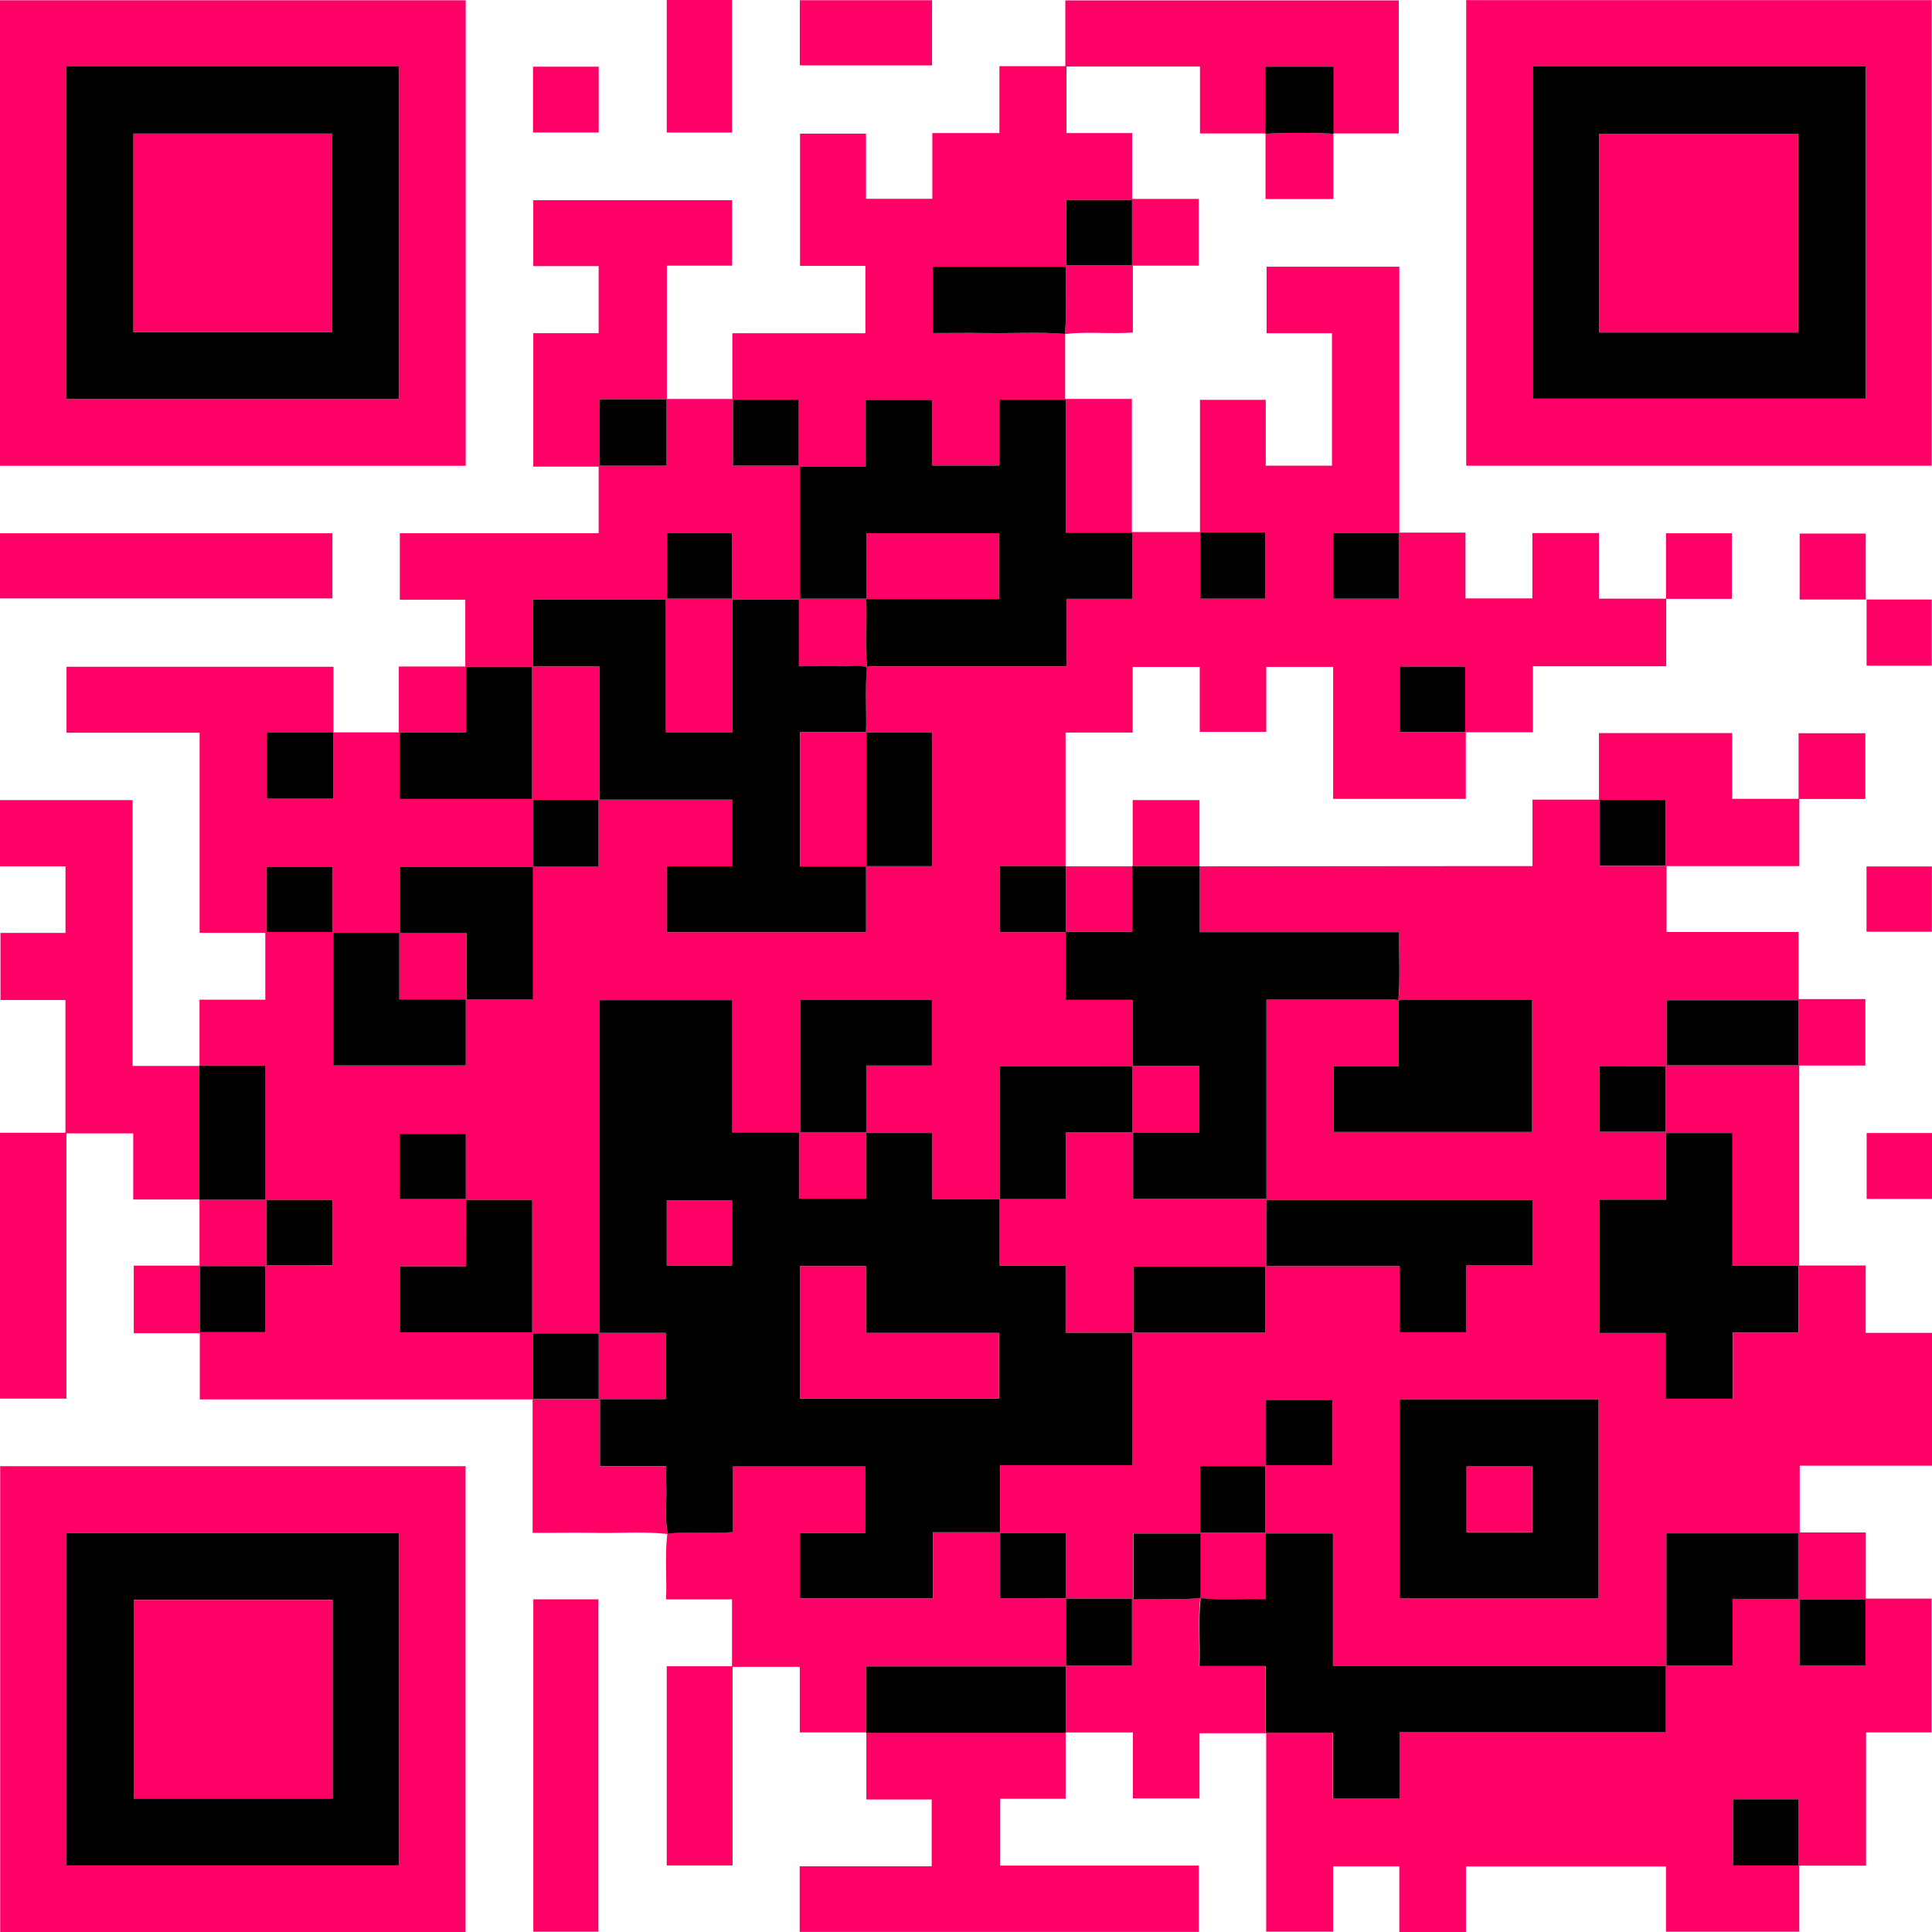 <svg id="Layer_1" data-name="Layer 1" xmlns="http://www.w3.org/2000/svg" viewBox="0 0 719.97 720"><defs><style>*{fill: #ff0066} .cls-1{fill:#000000;}</style></defs><title>link</title><path d="M248.41,148.67h24.5V124.18h49.58V99.08H298.13V49.8h24.59V74.09h24.72V49.6h25V24.66H397V.16H521.27V49.72H496.88l.1.13v-25H471.5v25l.1-.12H447.18V24.79H397.43V49.6h24.46V74.12h24.82V99H422.17V123.9c-8.79.62-17.08-.44-25.32.6.82-8.39.13-16.77.39-25.1H347.6v24.68c6.67,0,13.23-.09,19.78,0,9.85.16,19.71-.47,29.55.31v24.26H421.8v49.61h25.49v24.78h24.14V198.41H447.18V149h24.51v24.55h24.68V124.18H472V99.4h49.47v99.2H496.85v24.49h24.52V198.48h24.75V223h24.93V198.66h24.79V223.1h25V198.73h24.55v24.43H620.93v25.13H571.24v24.58h-25v24.84H496.8v-49.2H471.88v24.22H447.09V248.54h-25V273h-25v49.87l.12-.12H372.68v24.63h24.56l-.12-.12v25.37h24.95v24.63h24.75v24.81H422.27v24.65H472V372.5c16.26,0,32.21,0,48.16,0a3.73,3.73,0,0,1,1.07.41v24.34H497v24.55h74V372.5c-16.31,0-32.37,0-48.44,0a4.79,4.79,0,0,0-1.43.5c.74-8.46.16-16.92.36-25.64H447.1V322.74l-.11.11,98.1-.09h26V298h24.77V273.19h49.64v24.49h24.75V273.24h24.89v24.51H670.53v25H621.05v24.57h49.2v25h24.9v24.75H670.49v74.52h24.77V496.7H720v49.5H670.68v24.89h24.63v24.64h24.5v49.86H695.39v49.66H670.51v24.6H620.83v-24.3H546.3V720H521.46V695.51H496.78v24.33H471.86V645.9H447v24.29H422.19V645.62H397.12l.11.11V621H322.74v24.71l.11-.11h-24.8V621.16H273v74H248.46V620.94h24.33V596H248.22c.32-8.33-.49-16.39.48-24.47,8-1.07,16.17.19,24.45-.68V546.48h49.31v24.84H298.08v24.32h49.6V571h25V546H421.9V496.65H397.11v-25H372.53V446.83H347.39v-24.6H322.75v24.49H297.84V422.07H272.91V372.74H223.48v124H248.1v24.68H223.58v25h24.7c0,2.42-.06,4.4,0,6.37.25,6.29-.59,12.61.48,18.88-8.78-1-17.6-.28-26.4-.43-7.76-.13-15.53,0-23.88,0v-49.8h24.63V496.89H198.6v24.6H74.46V496.81H49.85V471.64h24.5V447l-.11.1h24.7v-50H74.24l.11.11V372.54H98.87V347.62H74.39V273.06H24.79V248.48h99.48c0,8.24,0,16.39,0,24.54H99.41v24.62h24.75V272.92h24.46V248.38H173.4V223.5H149V198.71h74.1V173.88H198.74V124.16h24.35v-25H198.73V74.6h74.08V99h-24.3v49.76h-25v24.75h24.92Zm149,446.94v25h24.49V595.72H397.26V571.35H372.73V595.6ZM198.76,323H149v24.63h24.86v24.7h24.77c0-16.56,0-33,0-49.47h24.43V298.08h-24.3ZM447.29,595.56V571.49h-25V596c8.52-.55,16.79.49,25-.56-.93,8.37-.14,16.75-.43,25.37h24.69v24.89h25.13v24.48h24.77V645.54h99.13V620.88H496.73V571.45H471.57v24.47C463.31,595.65,455.3,596.37,447.29,595.56ZM322.74,322.75h24.62V273H322.74c.23-8.09-.41-16.19.32-24.29.8-.69,1.76-.4,2.65-.4h71.76V223.16h24.44V198.52H397.17V148.93H372.42v24.56H347.36V149H322.64v24.91H298.07V223.1h24.79V198.72h49.45v24.51H322.68c.41,8.75-.46,17.15.46,25.54-2.67-1-5.45-.4-8.18-.45-5.6-.12-11.2,0-17.22,0V223.43H272.9v49.44H248.13V223.4H198.69v24.94H223.4V298h49.43v24.87H248.48v24.53h74.26ZM521.55,521.47v74.19h74.16V521.47Zm124.06-49.79V422.25H620.82v24.82H596v49.66h24.79v24.51h25V496.56h24.48V471.68Zm-74.54-24.5H471.89v24.65h49.69v24.63H546.3V471.57h24.77Zm-198.4-49.8v49.44h24.56V422h24.69v-24.6ZM148.91,297.74h49.37V248.5H173.69v24.42H148.91ZM645.65,595.83h24.49V571.4H621v49.21h24.63ZM124.21,397.05h49.37V372.43H148.8V347.58H124.21Zm174-24.4v49.24h24.6V397.08h24.47V372.65Zm-124.56,74.5v24.76H149V496.5h49.32V447.15Zm496.59-74.4H621.08V397h49.16ZM471.5,472H422.39v24.61H471.5Zm124.59-74.57v24.39H620.7V397.39Zm-74.46-149v24.33H546V248.41ZM123.91,323H99.3V347.3h24.61Zm496.78-24.87h-24.5v24.54h24.5ZM248.57,198.72v24.35h24.28V198.72ZM397.35,98.81h24.51V74.54H397.35ZM645.81,670.53v24.64h24.37V670.53Zm-472.22-248H148.91v24.3h24.68Zm-49.69,49V447.16H99.27V471.5Zm-49.45.33v24.61H98.93V471.83ZM471.77,546h24.76V521.67H471.77Zm-.27,25.11V546.35H447.23v24.76ZM273.14,148.93v24.59h24.52V148.93ZM670.59,596v24.6H695.2V596Z"/><path d="M173.55,173.58H0V.11H173.55ZM148.68,148.7V24.77H24.78V148.7Z"/><path d="M546.39,173.55V.05H719.86v173.5Zm149-148.79h-124V148.55h124Z"/><path d="M173.5,720H.07V546.39H173.5ZM148.67,571.33H24.8V695.16H148.67Z"/><path d="M74.35,447H49.65V422.37H24.76v98.84H0V422.14H24.38V372.66H.18v-25H24.41v-24.8H0V298.16h49.4v99.07H74.35l-.11-.11v50Z"/><path d="M397.12,645.62v24.71H372.74v24.89h74v24.72H298V695.48h49.2v-24.9H322.85v-25l-.11.11h74.49Z"/><path d="M198.75,596H223V719.85H198.75Z"/><path d="M0,223V198.73H123.88V223Z"/><path d="M397.11,322.86h25V298.17H447v24.68l.11-.11H421.92v24.51h-24.8l.12.12V322.74Z"/><path d="M695.28,223.4h24.59v24.67H695.59V223.41H670.65V198.84h24.63Z"/><path d="M248.47,0h24.32V49.4H248.47Z"/><path d="M347.34.08V24.36H298.06V.08Z"/><path d="M198.64,49.38V24.85h24.47V49.38Z"/><path d="M496.88,49.72V74.16H471.6V49.73l-.1.12a240.62,240.62,0,0,1,25.48,0Z"/><path d="M720,422.24v24.55H695.62V422.24Z"/><path d="M695.57,322.89h24.35v24.33H695.57Z"/><path class="cls-1" d="M248.77,571.64c-1.07-6.27-.23-12.59-.48-18.88-.07-2,0-4,0-6.37h-24.7v-25H248.1V496.71H223.48v-124h49.43v49.33h24.93v24.65h24.91V422.23h24.64v24.6h25.14v24.82h24.58v25H421.9V546H372.65v25h-25v24.62h-49.6V571.32h24.38V546.48H273.15v24.41c-8.28.87-16.42-.39-24.45.68Zm49.32-50.51h74.17V496.72H322.67V471.87H298.09Zm-25.31-49.57v-24.3H248.49v24.3Z"/><path class="cls-1" d="M323.08,248.7c-.75,8.08-.11,16.18-.34,24.27l.11-.1h-24.7v50h24.7l-.11-.1v24.62H248.48V322.84h24.35V298H223.4V248.34H198.69V223.4h49.44v49.47H272.9V223.43h24.84v24.85c6,0,11.62-.08,17.22,0,2.73.05,5.51-.59,8.18.45Z"/><path class="cls-1" d="M323.14,248.77c-.92-8.39-.05-16.79-.46-25.54h49.63V198.72H322.86V223.1H298.07V173.91h24.57V149h24.72v24.49h25.06V148.93h24.75v49.59h24.74v24.64H397.47v25.12H325.71c-.89,0-1.85-.29-2.64.41Z"/><path class="cls-1" d="M397.12,347.25h24.8V322.74H447.1v24.64h74.35c-.2,8.72.38,17.18-.36,25.64l.08-.08a3.35,3.35,0,0,0-1.06-.42c-15.95,0-31.9,0-48.16,0v74.21H422.27V422.06h24.55V397.25H422.07V372.62H397.12Z"/><path class="cls-1" d="M447.3,595.54c8,.83,16,.11,24.27.38V571.45h25.16v49.43H620.67v24.66H521.54v24.67H496.77V645.73H471.64V620.84H447c.29-8.62-.5-17,.43-25.37Z"/><path class="cls-1" d="M521.55,521.47h74.16v74.19H521.55ZM571,571V546.5H546.53V571Z"/><path class="cls-1" d="M645.61,471.68h24.61v24.88H645.74v24.68h-25V496.73H596V447.07h24.82V422.25h24.79Z"/><path class="cls-1" d="M521.09,373a4.79,4.79,0,0,1,1.43-.5c16.07,0,32.13,0,48.44,0v49.32H497V397.27h24.22V372.93Z"/><path class="cls-1" d="M571.07,447.18v24.39H546.3v24.89H521.58V471.83H471.89V447.18Z"/><path class="cls-1" d="M397.23,645.73H322.74V621h74.49Z"/><path class="cls-1" d="M372.67,397.38h49.25V422H397.23v24.84H372.67Z"/><path class="cls-1" d="M148.91,297.74V272.92h24.78V248.5h24.59v49.24Z"/><path class="cls-1" d="M645.65,595.83v24.78H621V571.4h49.12v24.43Z"/><path class="cls-1" d="M124.21,397.05V347.58H148.8v24.85h24.78v24.62Z"/><path class="cls-1" d="M198.64,322.9v49.46H173.87v-24.7H149V323h49.75Z"/><path class="cls-1" d="M298.21,372.65h49.07v24.43H322.81v24.81h-24.6Z"/><path class="cls-1" d="M173.65,447.15h24.68V496.5H149V471.91h24.64Z"/><path class="cls-1" d="M322.74,273h24.62v49.78H322.74l.11.1v-50Z"/><path class="cls-1" d="M74.24,447.1v-50h24.7v50Z"/><path class="cls-1" d="M396.93,124.41c-9.84-.78-19.7-.15-29.55-.31-6.55-.11-13.11,0-19.78,0V99.4h49.64c-.26,8.33.43,16.71-.39,25.1Z"/><path class="cls-1" d="M670.24,372.75V397H621.08V372.75Z"/><path class="cls-1" d="M471.5,472v24.61H422.39V472Z"/><path class="cls-1" d="M497,49.85a240.62,240.62,0,0,0-25.48,0v-25H497Z"/><path class="cls-1" d="M596.09,397.39H620.7v24.39H596.09Z"/><path class="cls-1" d="M124.16,272.92v24.72H99.41V273h24.85Z"/><path class="cls-1" d="M521.63,248.41H546v24.33H521.63Z"/><path class="cls-1" d="M248.41,148.67v24.85H223.49V148.77h25Z"/><path class="cls-1" d="M521.37,198.48v24.61H496.85V198.6h24.64Z"/><path class="cls-1" d="M123.91,323V347.3H99.3V323Z"/><path class="cls-1" d="M447.18,198.41h24.25v24.66H447.29V198.29Z"/><path class="cls-1" d="M620.69,298.08v24.54h-24.5V298.08Z"/><path class="cls-1" d="M397.37,595.6H372.73V571.35h24.53v24.37Z"/><path class="cls-1" d="M447.38,595.47c-8.25,1-16.52,0-25,.56V571.49h25c0,7.86,0,16,0,24.06Z"/><path class="cls-1" d="M248.57,198.72h24.28v24.35H248.57Z"/><path class="cls-1" d="M397.23,322.74v24.63H372.68V322.74Z"/><path class="cls-1" d="M397.26,595.72h24.59v24.89H397.36c0-8.26,0-16.63,0-25Z"/><path class="cls-1" d="M397.35,98.81V74.54h24.51V98.81Z"/><path class="cls-1" d="M198.76,323V298.08h24.3v24.81H198.64Z"/><path class="cls-1" d="M645.81,670.53h24.37v24.64H645.81Z"/><path class="cls-1" d="M198.6,521.49v-24.6h24.52v24.49H198.49Z"/><path class="cls-1" d="M173.59,422.54v24.3H148.91v-24.3Z"/><path class="cls-1" d="M123.9,471.5H99.27V447.16H123.9Z"/><path class="cls-1" d="M74.45,471.83H98.93v24.61H74.45Z"/><path class="cls-1" d="M471.77,546V521.67h24.76V546Z"/><path class="cls-1" d="M471.5,571.11H447.23V546.35H471.5Z"/><path class="cls-1" d="M273.14,148.93h24.52v24.59H273.14Z"/><path class="cls-1" d="M670.59,596H695.2v24.6H670.59Z"/><path class="cls-1" d="M148.68,148.7H24.78V24.77h123.9ZM49.74,123.79h74.1v-74H49.74Z"/><path class="cls-1" d="M695.34,24.76V148.55h-124V24.76ZM596,123.89h74.1V49.83H596Z"/><path class="cls-1" d="M148.67,571.33V695.16H24.8V571.33Zm-24.74,24.89H49.82v74h74.11Z"/><path d="M298.09,521.13V471.87h24.58v24.85h49.59v24.41Z"/><path d="M272.78,471.56H248.49v-24.3h24.29Z"/><path d="M322.85,272.87v50h-24.7v-50Z"/><path d="M571,571H546.53V546.5H571Z"/><path d="M49.74,123.79v-74h74.1v74Z"/><path d="M596,123.89V49.83h74.1v74.06Z"/><path d="M123.93,596.22v74H49.82v-74Z"/></svg>